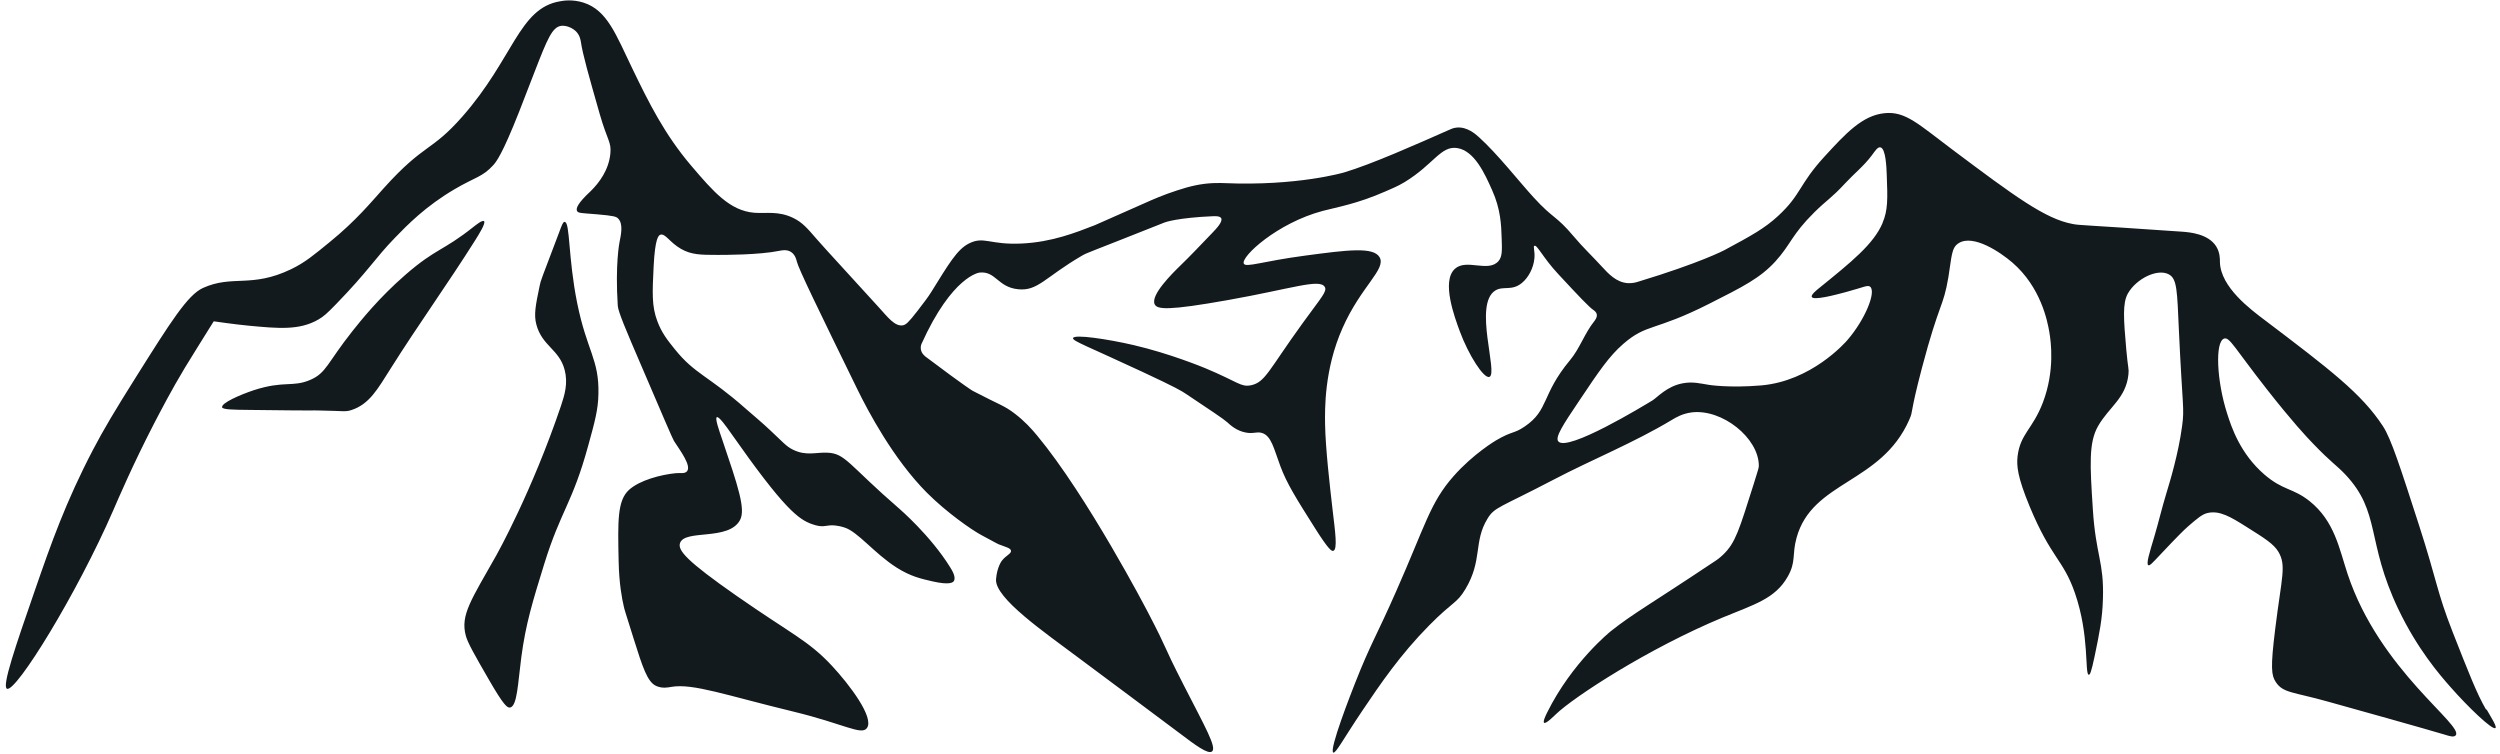 <?xml version="1.0" encoding="UTF-8"?> <svg xmlns="http://www.w3.org/2000/svg" width="378" height="114" viewBox="0 0 378 114" fill="none"><path d="M84.65 0.2C85.188 0.093 86.586 -0.123 88.221 0.394C91.814 1.535 93.127 5.219 95.623 10.389C98.076 15.473 100.486 20.341 104.553 25.102C107.824 28.936 110.341 31.866 114.042 32.167C115.85 32.318 117.657 31.844 119.959 32.964C121.358 33.653 122.068 34.515 123.489 36.153C123.489 36.153 124.285 37.1 132.956 46.557C134.161 47.871 135.302 49.422 136.529 49.185C136.959 49.098 137.346 48.796 138.723 47.009C139.777 45.631 140.315 44.941 140.81 44.145C143.435 39.923 144.705 37.725 146.491 36.82C148.793 35.657 149.59 37.057 154.495 36.82C159.057 36.605 162.673 35.161 165.556 34.041C165.816 33.932 168.183 32.877 172.957 30.767C174.356 30.142 175.862 29.475 177.993 28.785C179.951 28.139 181.565 27.773 183.394 27.687C184.255 27.644 184.9 27.687 185.116 27.687C196.137 28.159 203.185 26.086 203.233 26.071C207.364 24.844 214.099 21.849 219.22 19.587C219.349 19.522 219.758 19.328 220.296 19.285C221.846 19.156 223.116 20.276 223.675 20.793C226.494 23.357 229.593 27.342 231.895 29.862C234.907 33.158 235.23 32.512 237.962 35.765C239.296 37.359 240.803 38.78 242.202 40.31C243.191 41.387 244.375 42.679 246.096 42.809C246.806 42.852 247.344 42.701 247.623 42.614C257.22 39.706 260.749 37.811 260.749 37.811C264.795 35.635 266.817 34.536 268.883 32.619C272.39 29.367 271.96 27.923 275.876 23.658C279.039 20.212 281.579 17.433 284.979 17.11C288.12 16.808 290.036 18.747 295.264 22.667C304.581 29.646 309.25 33.115 313.403 33.869C314.522 34.085 314.436 33.955 329.951 35.032C331.113 35.118 333.867 35.356 335.072 37.23C335.674 38.177 335.653 39.168 335.653 39.642C335.76 43.433 340.3 46.794 342.473 48.431C352.22 55.819 357.106 59.525 360.312 64.458C361.538 66.332 362.937 70.684 365.755 79.407C368.488 87.873 368.423 89.381 370.833 95.542C373.286 101.768 374.491 104.891 375.911 107.325L375.954 107.238C376.686 108.509 377.568 109.866 377.311 110.082C376.859 110.448 373.136 106.872 370.511 103.878C368.833 101.982 365.475 98.083 362.614 92.073C357.729 81.82 360.011 77.447 354.588 71.717C353.211 70.274 352.501 69.951 349.768 67.108C348.8 66.117 346.583 63.746 342.732 58.835C337.869 52.632 337.116 50.93 336.298 51.189C334.857 51.663 335.2 57.737 336.728 62.476C337.395 64.608 338.729 68.593 342.366 71.738C345.206 74.194 346.648 73.742 349.208 75.767C352.995 78.804 353.684 82.94 354.953 86.775C359.795 101.401 372.684 109.716 371.286 111.202C371.006 111.504 370.381 111.31 369.628 111.073C369.594 111.063 366.866 110.228 352.028 106.097C346.67 104.589 345.185 104.804 344.087 103.103C343.442 102.112 343.27 101.034 344.023 95.003C344.991 87.206 345.723 85.525 344.496 83.436C343.786 82.251 342.452 81.411 339.741 79.709C337.288 78.158 335.588 77.124 333.738 77.576C332.963 77.77 332.274 78.352 330.897 79.536C330.144 80.204 329.369 80.958 326.529 83.974C325.41 85.158 325.045 85.567 324.829 85.46C324.464 85.266 325.001 83.587 325.733 81.131C326.378 78.955 326.895 76.736 327.562 74.561C328.078 72.859 329.37 68.637 329.929 64.458C330.316 61.636 329.993 61.722 329.455 50.069C329.176 43.951 329.197 42.141 327.906 41.473C326.184 40.569 323 42.141 321.731 44.381C320.913 45.846 321.085 48.194 321.494 52.847C321.752 55.776 321.924 55.712 321.817 56.638C321.429 60.235 318.891 61.528 317.234 64.414C315.792 66.934 316.007 70.274 316.437 76.995C316.889 84.039 318.137 84.901 317.965 90.501C317.879 93.582 317.449 95.65 316.717 99.183C316.179 101.767 315.985 102.026 315.834 102.026C315.168 102.002 315.985 96.101 313.704 89.597C311.94 84.556 310.154 84.427 306.905 76.629C305.011 72.062 304.903 70.403 305.054 69.003C305.463 65.578 307.335 64.91 308.884 60.861C310.713 56.057 310.111 51.662 309.853 50.176C309.573 48.56 308.583 43.434 304.28 39.707C302.408 38.092 298.362 35.399 296.167 36.756C295.027 37.445 295.113 38.781 294.597 41.904C293.801 46.6 293.262 45.545 290.594 55.648C288.679 62.928 289.346 61.959 288.679 63.467C284.419 73.16 274.004 72.686 271.637 81.324C270.927 83.909 271.594 84.922 270.303 87.184C268.41 90.544 265.204 91.406 260.47 93.366C249.174 98.062 237.963 105.386 235.251 107.992C234.972 108.251 233.745 109.501 233.465 109.285C233.25 109.113 233.745 108.101 233.917 107.756C237.704 100.109 243.557 95.434 243.557 95.434C246.914 92.763 249.646 91.298 258.963 85.072C259.544 84.706 259.997 84.383 260.556 83.845C262.428 82.035 262.944 80.161 265.182 73.117C265.892 70.835 265.935 70.748 265.935 70.382C265.892 66.203 260.405 61.83 255.843 62.347C254.402 62.519 253.391 63.122 252.788 63.488C247.022 66.957 240.717 69.477 234.756 72.601C226.73 76.801 225.977 76.65 224.901 78.438C222.771 81.927 224.191 84.706 221.566 89.079C220.253 91.276 219.716 90.889 216.122 94.529C211.69 99.01 208.677 103.469 206.031 107.39C203.169 111.632 201.964 113.958 201.598 113.787C200.888 113.464 204.33 104.698 204.89 103.276C207.257 97.266 208.096 96.231 211.109 89.381C215.52 79.408 216.229 76.025 219.758 72.019C222.749 68.615 226.193 66.59 226.193 66.59C228.688 65.126 228.861 65.621 230.517 64.501C234.239 61.981 233.013 59.719 237.381 54.463C238.866 52.697 239.598 50.37 241.061 48.561C241.147 48.431 241.534 47.979 241.427 47.505C241.341 47.139 241.018 46.945 240.932 46.88C240.243 46.406 238.694 44.769 235.617 41.451C233.336 39.018 232.411 36.972 232.002 37.165C231.766 37.273 232.11 37.941 232.002 39.061C231.873 40.525 231.098 41.969 230.13 42.766C228.602 44.058 227.289 43.175 226.084 43.929C222.75 46.019 226.558 56.465 225.202 56.983C224.363 57.306 222.061 53.709 220.727 50.111C219.952 48 217.887 42.507 219.995 40.633C221.76 39.061 225.03 41.258 226.579 39.47C227.139 38.802 227.118 37.897 227.053 36.066C226.989 33.999 226.903 31.629 225.612 28.764C224.514 26.287 222.943 22.797 220.339 22.388C217.843 22 216.789 24.844 212.378 27.536C211.238 28.226 210.291 28.57 209.494 28.936C205.191 30.831 202.114 31.327 200.005 31.887C193.12 33.718 187.59 38.823 188.063 39.858C188.343 40.504 190.947 39.492 197.316 38.651C203.749 37.79 207.644 37.294 208.591 38.888C209.646 40.697 205.772 43.282 202.975 49.637C200.199 55.905 200.328 61.959 200.35 64.092C200.415 67.84 201.081 73.57 201.49 77.103C201.877 80.398 202.265 83.069 201.598 83.285C201.361 83.371 200.909 83.155 198.843 79.881C195.981 75.358 194.561 73.096 193.593 70.489C192.603 67.861 192.237 65.836 190.752 65.448C189.978 65.233 189.483 65.642 188.279 65.384C186.923 65.104 186.04 64.285 185.545 63.833C184.964 63.316 183.113 62.088 179.369 59.589C178.595 59.072 177.82 58.598 172.786 56.25C164.44 52.353 162.136 51.555 162.242 51.124C162.392 50.499 167.514 51.274 171.409 52.179C176.852 53.45 181.758 55.475 182.232 55.669C187.288 57.78 187.59 58.556 189.139 58.254C191.312 57.802 191.786 56.014 196.928 48.905C199.811 44.921 200.694 44.059 200.307 43.391C199.554 42.077 195.271 43.67 185.653 45.372C176.595 46.987 174.981 46.794 174.593 46.019C173.905 44.64 177.239 41.345 178.574 40.052C179.951 38.716 181.049 37.553 183.265 35.248C183.932 34.559 184.922 33.502 184.642 32.986C184.448 32.663 183.802 32.685 183.523 32.685C177.907 32.922 176.099 33.632 176.099 33.632C164.092 38.414 164.501 38.134 163.533 38.694C158.003 41.926 156.927 44.037 153.957 43.736C150.838 43.434 150.579 40.956 148.105 41.215C148.095 41.216 143.989 41.68 139.326 52.007C139.261 52.179 139.175 52.481 139.24 52.847C139.347 53.471 139.842 53.859 140.057 54.01C146.126 58.572 147.053 59.084 147.072 59.094C151.267 61.291 151.784 61.27 153.462 62.562C154.925 63.682 155.938 64.802 156.798 65.836C164.378 74.95 173.436 92.324 173.474 92.397C177.024 99.225 175.325 96.447 179.047 103.728C182.21 109.91 183.996 113.012 183.265 113.615C182.663 114.111 180.683 112.624 178.38 110.879C173.324 107.066 168.224 103.319 163.167 99.528C157.939 95.607 150.364 90.415 150.601 87.571C150.75 85.7 151.486 84.773 151.504 84.75C152.15 83.953 152.925 83.716 152.861 83.264C152.796 82.855 152.086 82.725 150.989 82.294C150.989 82.294 150.773 82.208 148.363 80.894C146.921 80.118 143.155 77.512 140.143 74.496C135.043 69.37 131.214 62.089 129.664 58.922C123.704 46.73 120.734 40.633 120.476 39.534C120.433 39.34 120.261 38.522 119.594 38.091C118.949 37.682 118.174 37.855 117.872 37.919C114.709 38.565 109.33 38.543 108.512 38.543C105.93 38.543 104.532 38.522 102.983 37.639C101.24 36.648 100.616 35.27 99.863 35.484C99.583 35.571 99.045 35.959 98.829 40.288C98.636 44.273 98.528 46.277 99.389 48.561C100.035 50.305 100.917 51.425 102.014 52.782C105.091 56.617 107.049 56.746 112.794 61.829C113.999 62.885 115.226 63.898 116.388 64.996C118.432 66.892 118.862 67.495 119.938 68.012C121.896 68.96 123.359 68.378 125.037 68.442C127.856 68.529 128.266 70.252 135.991 76.93C135.991 76.93 140.703 80.98 143.672 85.783C143.973 86.257 144.598 87.313 144.21 87.873C144.081 88.046 143.629 88.498 141.047 87.916C139.261 87.507 137.69 87.162 135.581 85.826C132.16 83.651 129.707 80.377 127.663 79.752C126.538 79.391 125.748 79.428 125.727 79.429C124.759 79.45 124.392 79.817 122.8 79.257C120.713 78.525 118.54 76.93 110.536 65.513C109.868 64.565 108.706 62.907 108.383 63.079C108.082 63.252 108.706 65.018 109.222 66.525C111.589 73.505 112.773 76.995 111.891 78.632C110.17 81.841 103.478 79.968 102.81 82.143C102.487 83.22 103.779 84.793 111.374 90.092C119.68 95.886 122.219 96.835 125.791 100.669C128.395 103.469 132.268 108.531 131.063 110.104C130.224 111.202 127.62 109.457 120.003 107.605C109.761 105.127 104.79 103.297 101.497 103.857C101.024 103.943 100.121 104.137 99.196 103.706C97.883 103.103 97.172 100.905 95.795 96.532C94.461 92.289 94.397 92.095 94.311 91.664C94.053 90.566 93.601 88.261 93.537 84.815C93.407 78.719 93.343 75.681 95.107 74.066C96.721 72.601 99.948 71.76 102.186 71.545C102.788 71.48 103.563 71.674 103.886 71.243C104.532 70.403 102.961 68.292 101.907 66.677C101.713 66.397 100.121 62.648 96.914 55.173C94.612 49.831 93.471 47.138 93.407 46.233C92.998 39.922 93.665 36.648 93.665 36.648C93.881 35.527 94.289 33.825 93.428 33.007C93.148 32.749 92.781 32.62 90.265 32.404C87.984 32.211 87.425 32.253 87.253 31.908C87.06 31.542 87.275 30.788 89.319 28.893C90.588 27.643 92.052 25.705 92.288 23.206C92.461 21.461 91.836 21.267 90.696 17.304C88.974 11.272 88.114 8.256 87.834 6.36C87.791 6.123 87.705 5.434 87.189 4.853C86.608 4.206 85.618 3.819 84.865 3.905C83.509 4.078 82.778 5.844 80.863 10.777C79.722 13.728 79.055 15.473 78.474 16.938C75.913 23.422 75.031 24.456 74.601 24.951C72.944 26.782 71.868 26.761 68.726 28.613C64.358 31.177 61.582 34.02 59.689 35.981C56.698 39.061 55.794 40.849 50.845 45.954C49.425 47.419 48.93 47.85 48.156 48.302C45.272 49.982 42.044 49.658 37.655 49.249C35.556 49.056 32.35 48.587 32.319 48.582C32.308 48.599 31.543 49.832 31.479 49.917C30.855 50.93 28.854 54.118 27.929 55.648C25.928 58.965 24.228 62.26 23.346 63.941C20.075 70.274 17.859 75.466 17.149 77.103C11.64 89.79 2.387 104.762 1.053 104.137C0.258 103.769 2.345 97.716 5.314 89.144C7.745 82.121 9.962 75.831 14.093 67.947C15.664 64.953 17.256 62.26 20.591 56.961C25.755 48.754 28.359 44.597 30.683 43.541C35.159 41.516 37.999 43.584 43.981 40.719C46.154 39.685 47.596 38.436 49.899 36.562C53.836 33.352 56.052 30.638 58.032 28.441C64.229 21.569 65.133 23.055 69.909 17.627C77.656 8.817 78.453 1.256 84.65 0.2ZM85.403 33.568C86.199 33.611 85.898 38.974 87.253 45.738C88.738 53.127 90.61 54.29 90.481 59.589C90.438 61.915 89.943 63.747 88.954 67.322C86.543 76.154 84.822 77.103 82.283 85.288C80.561 90.867 79.486 94.314 78.819 99.398C78.302 103.297 78.216 106.787 77.118 106.981C76.71 107.045 76.172 106.679 73.891 102.715C71.761 99.031 70.706 97.179 70.426 96.102C69.587 92.978 71.266 90.673 75.075 83.909C75.111 83.845 80.426 74.365 84.822 61.356C85.381 59.697 85.897 57.953 85.381 55.949C84.564 52.804 81.981 52.352 81.099 49.077C80.69 47.569 80.992 46.126 81.594 43.218C81.766 42.335 81.831 42.313 84.564 35.075C84.973 33.955 85.145 33.546 85.36 33.546L85.403 33.568ZM284.311 22.279C283.902 22.194 283.515 22.819 283.02 23.486C281.858 25.059 280.309 26.287 278.975 27.73C276.888 29.991 276.264 30.186 274.327 32.103C270.885 35.506 270.798 36.928 268.452 39.513C266.129 42.055 263.546 43.348 258.382 45.954C250.12 50.133 249.022 48.883 245.429 52.007C243.277 53.881 241.771 56.121 238.758 60.623C236.305 64.263 235.1 66.117 235.617 66.741C236.994 68.379 248.614 61.291 249.862 60.537C250.615 60.063 252.056 58.383 254.445 57.952C255.951 57.672 257.027 57.974 258.382 58.19C258.382 58.19 261.417 58.685 266.28 58.276C273.854 57.629 278.975 51.834 279.32 51.425C281.987 48.345 283.687 44.188 282.784 43.369C282.418 43.025 281.815 43.434 279.082 44.166C277.404 44.618 274.199 45.458 273.94 44.899C273.789 44.575 274.65 43.886 274.994 43.606C279.943 39.599 283.3 36.906 284.656 33.696L284.634 33.718C285.473 31.779 285.409 29.991 285.28 26.545C285.237 25.274 285.129 22.43 284.311 22.279ZM71.569 34.321C71.935 34.041 72.924 33.224 73.182 33.439C73.505 33.719 72.343 35.527 71.891 36.26C67.76 42.83 63.22 49.12 59.088 55.691C57.109 58.814 55.861 61.119 53.128 62.002C52.203 62.304 52.052 62.131 48.222 62.066C46.565 62.023 49.685 62.131 37.764 61.981C35.032 61.959 33.655 61.916 33.569 61.571H33.59C33.44 60.947 36.258 59.697 38.41 58.986C42.95 57.522 44.22 58.577 46.867 57.457C49.362 56.402 49.427 54.937 53.3 50.047C54.591 48.431 57.281 45.049 61.262 41.581C65.91 37.532 66.964 37.983 71.569 34.321Z" fill="#131A1E"></path></svg> 